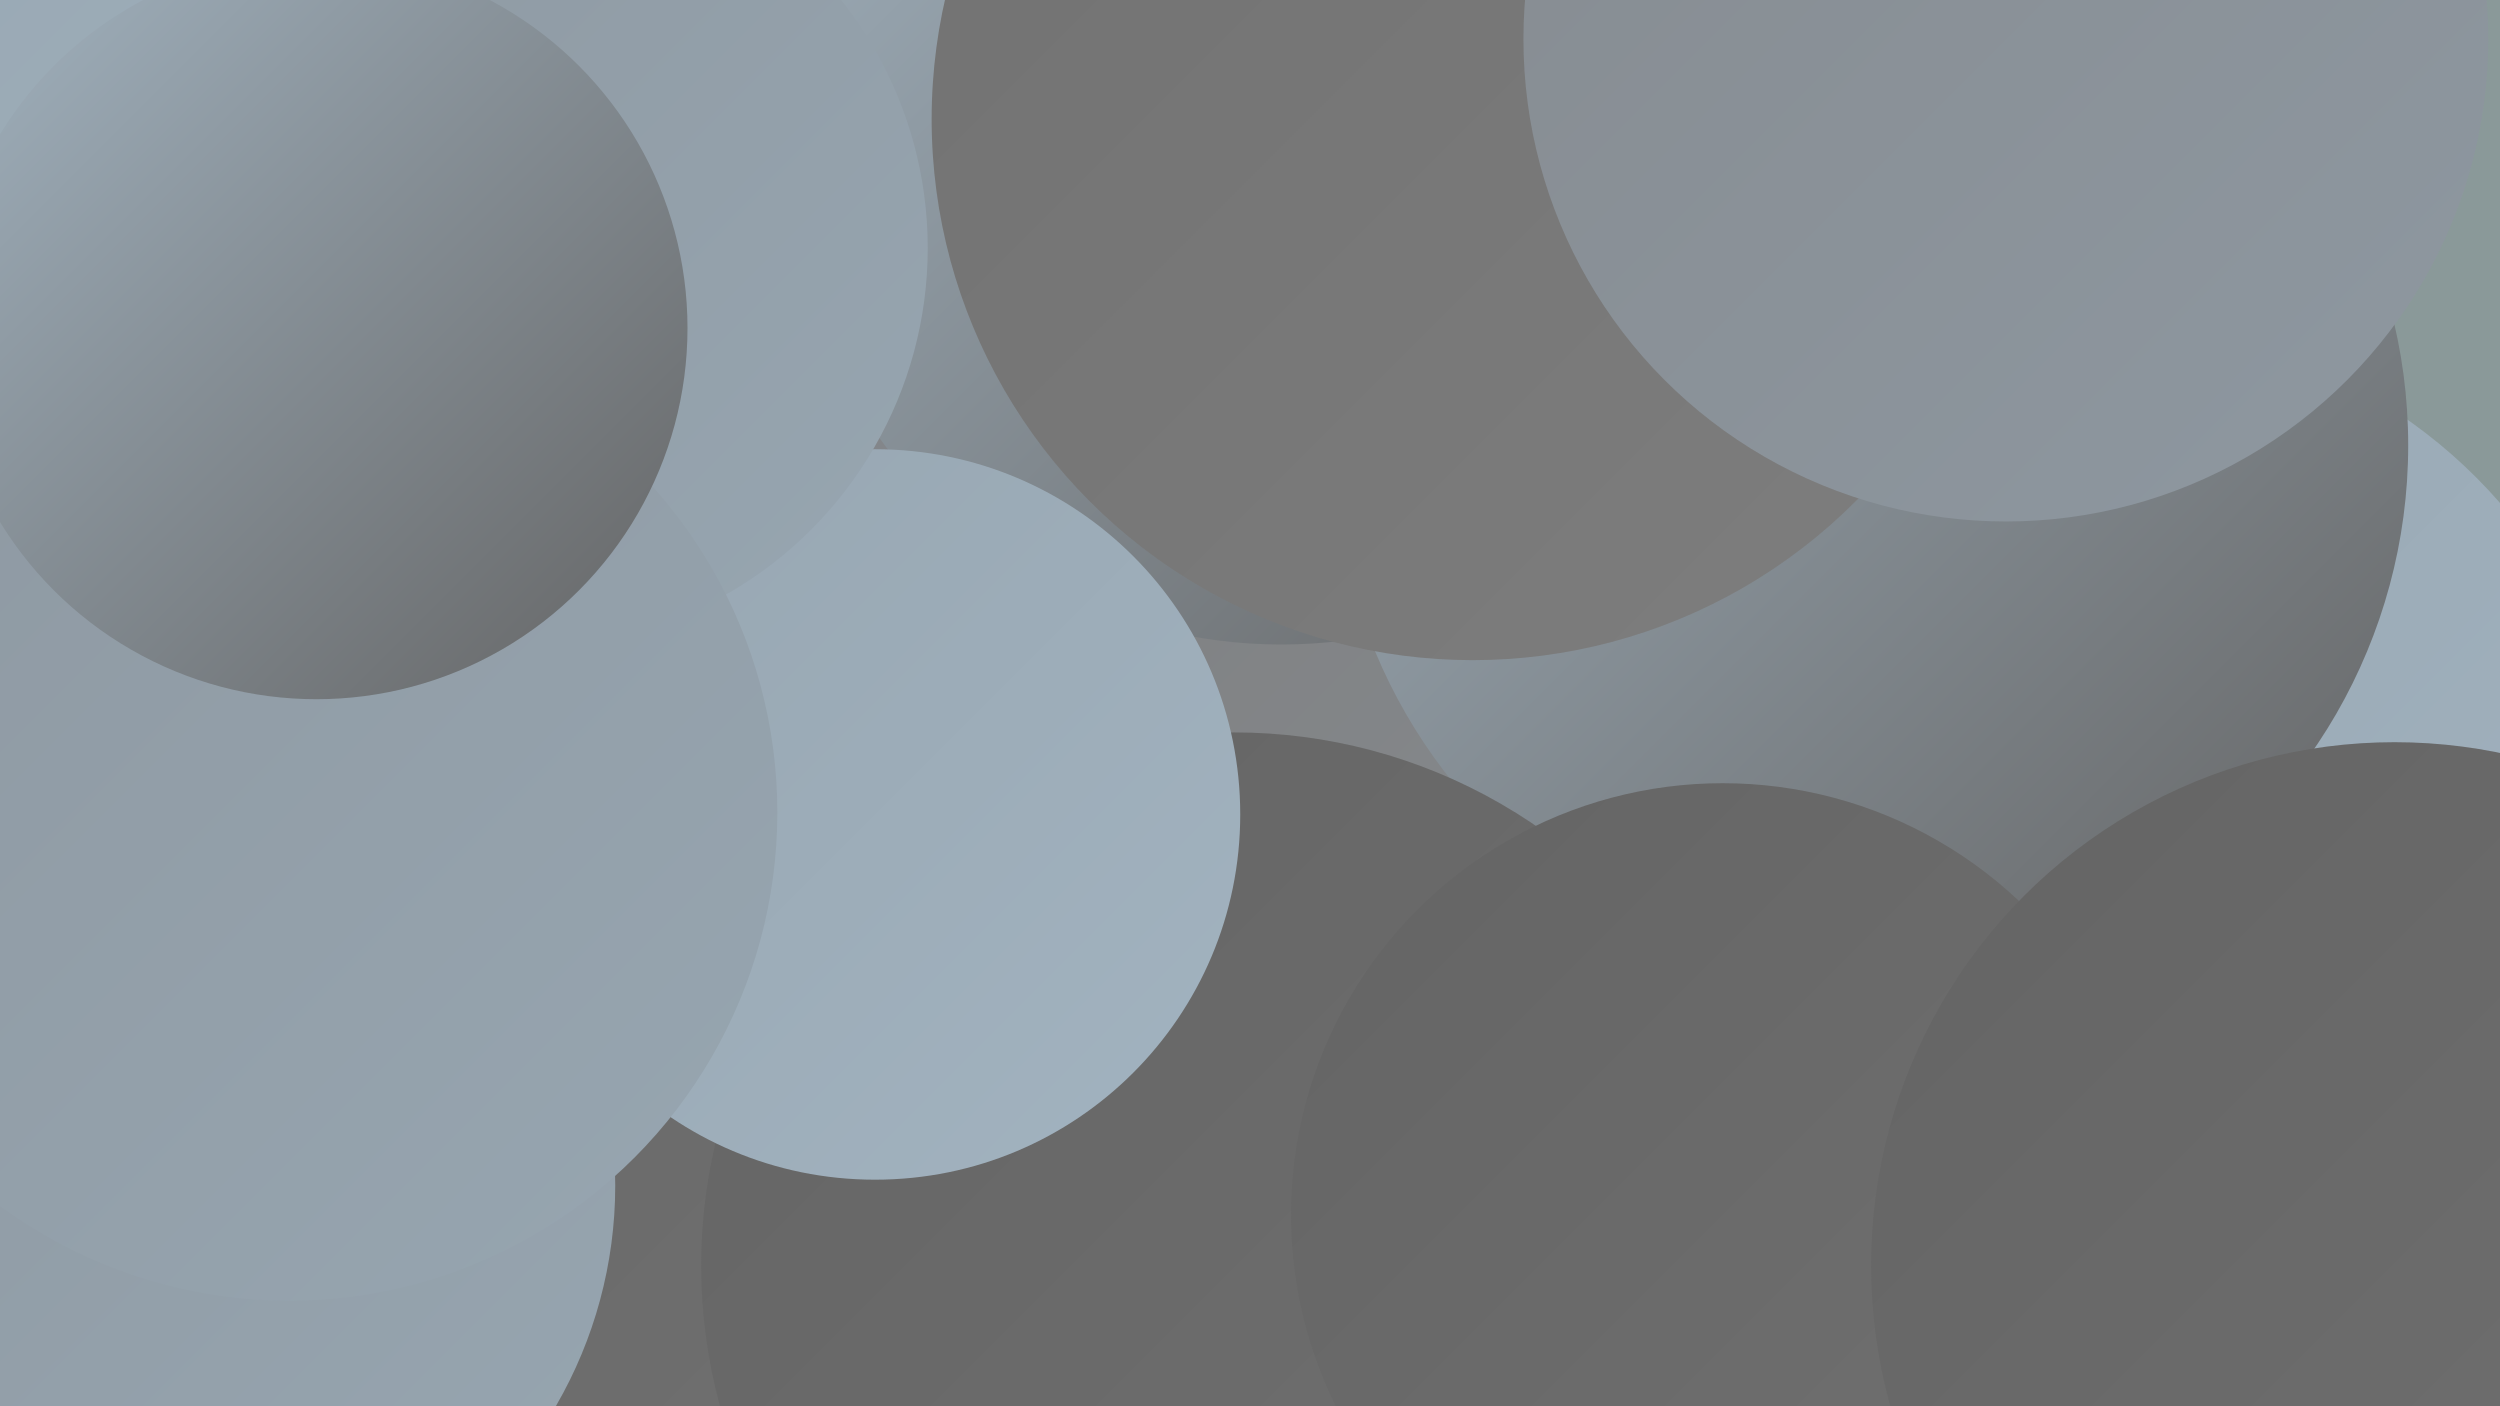 <?xml version="1.0" encoding="UTF-8"?><svg width="1280" height="720" xmlns="http://www.w3.org/2000/svg"><defs><linearGradient id="grad0" x1="0%" y1="0%" x2="100%" y2="100%"><stop offset="0%" style="stop-color:#646464;stop-opacity:1" /><stop offset="100%" style="stop-color:#717171;stop-opacity:1" /></linearGradient><linearGradient id="grad1" x1="0%" y1="0%" x2="100%" y2="100%"><stop offset="0%" style="stop-color:#717171;stop-opacity:1" /><stop offset="100%" style="stop-color:#7e7e7e;stop-opacity:1" /></linearGradient><linearGradient id="grad2" x1="0%" y1="0%" x2="100%" y2="100%"><stop offset="0%" style="stop-color:#7e7e7e;stop-opacity:1" /><stop offset="100%" style="stop-color:#868b90;stop-opacity:1" /></linearGradient><linearGradient id="grad3" x1="0%" y1="0%" x2="100%" y2="100%"><stop offset="0%" style="stop-color:#868b90;stop-opacity:1" /><stop offset="100%" style="stop-color:#8e98a1;stop-opacity:1" /></linearGradient><linearGradient id="grad4" x1="0%" y1="0%" x2="100%" y2="100%"><stop offset="0%" style="stop-color:#8e98a1;stop-opacity:1" /><stop offset="100%" style="stop-color:#97a6b1;stop-opacity:1" /></linearGradient><linearGradient id="grad5" x1="0%" y1="0%" x2="100%" y2="100%"><stop offset="0%" style="stop-color:#97a6b1;stop-opacity:1" /><stop offset="100%" style="stop-color:#a2b3c0;stop-opacity:1" /></linearGradient><linearGradient id="grad6" x1="0%" y1="0%" x2="100%" y2="100%"><stop offset="0%" style="stop-color:#a2b3c0;stop-opacity:1" /><stop offset="100%" style="stop-color:#646464;stop-opacity:1" /></linearGradient></defs><rect width="1280" height="720" fill="#8a9999" /><circle cx="953" cy="356" r="234" fill="url(#grad3)" /><circle cx="1081" cy="431" r="264" fill="url(#grad5)" /><circle cx="348" cy="457" r="274" fill="url(#grad0)" /><circle cx="766" cy="266" r="227" fill="url(#grad2)" /><circle cx="90" cy="607" r="225" fill="url(#grad4)" /><circle cx="958" cy="228" r="275" fill="url(#grad6)" /><circle cx="505" cy="39" r="231" fill="url(#grad2)" /><circle cx="41" cy="39" r="246" fill="url(#grad4)" /><circle cx="632" cy="648" r="273" fill="url(#grad0)" /><circle cx="656" cy="77" r="253" fill="url(#grad6)" /><circle cx="448" cy="417" r="187" fill="url(#grad5)" /><circle cx="988" cy="720" r="214" fill="url(#grad1)" /><circle cx="145" cy="70" r="274" fill="url(#grad5)" /><circle cx="271" cy="127" r="204" fill="url(#grad4)" /><circle cx="882" cy="622" r="221" fill="url(#grad0)" /><circle cx="754" cy="61" r="277" fill="url(#grad1)" /><circle cx="148" cy="416" r="250" fill="url(#grad4)" /><circle cx="1027" cy="20" r="247" fill="url(#grad3)" /><circle cx="1226" cy="648" r="268" fill="url(#grad0)" /><circle cx="162" cy="168" r="190" fill="url(#grad6)" /></svg>